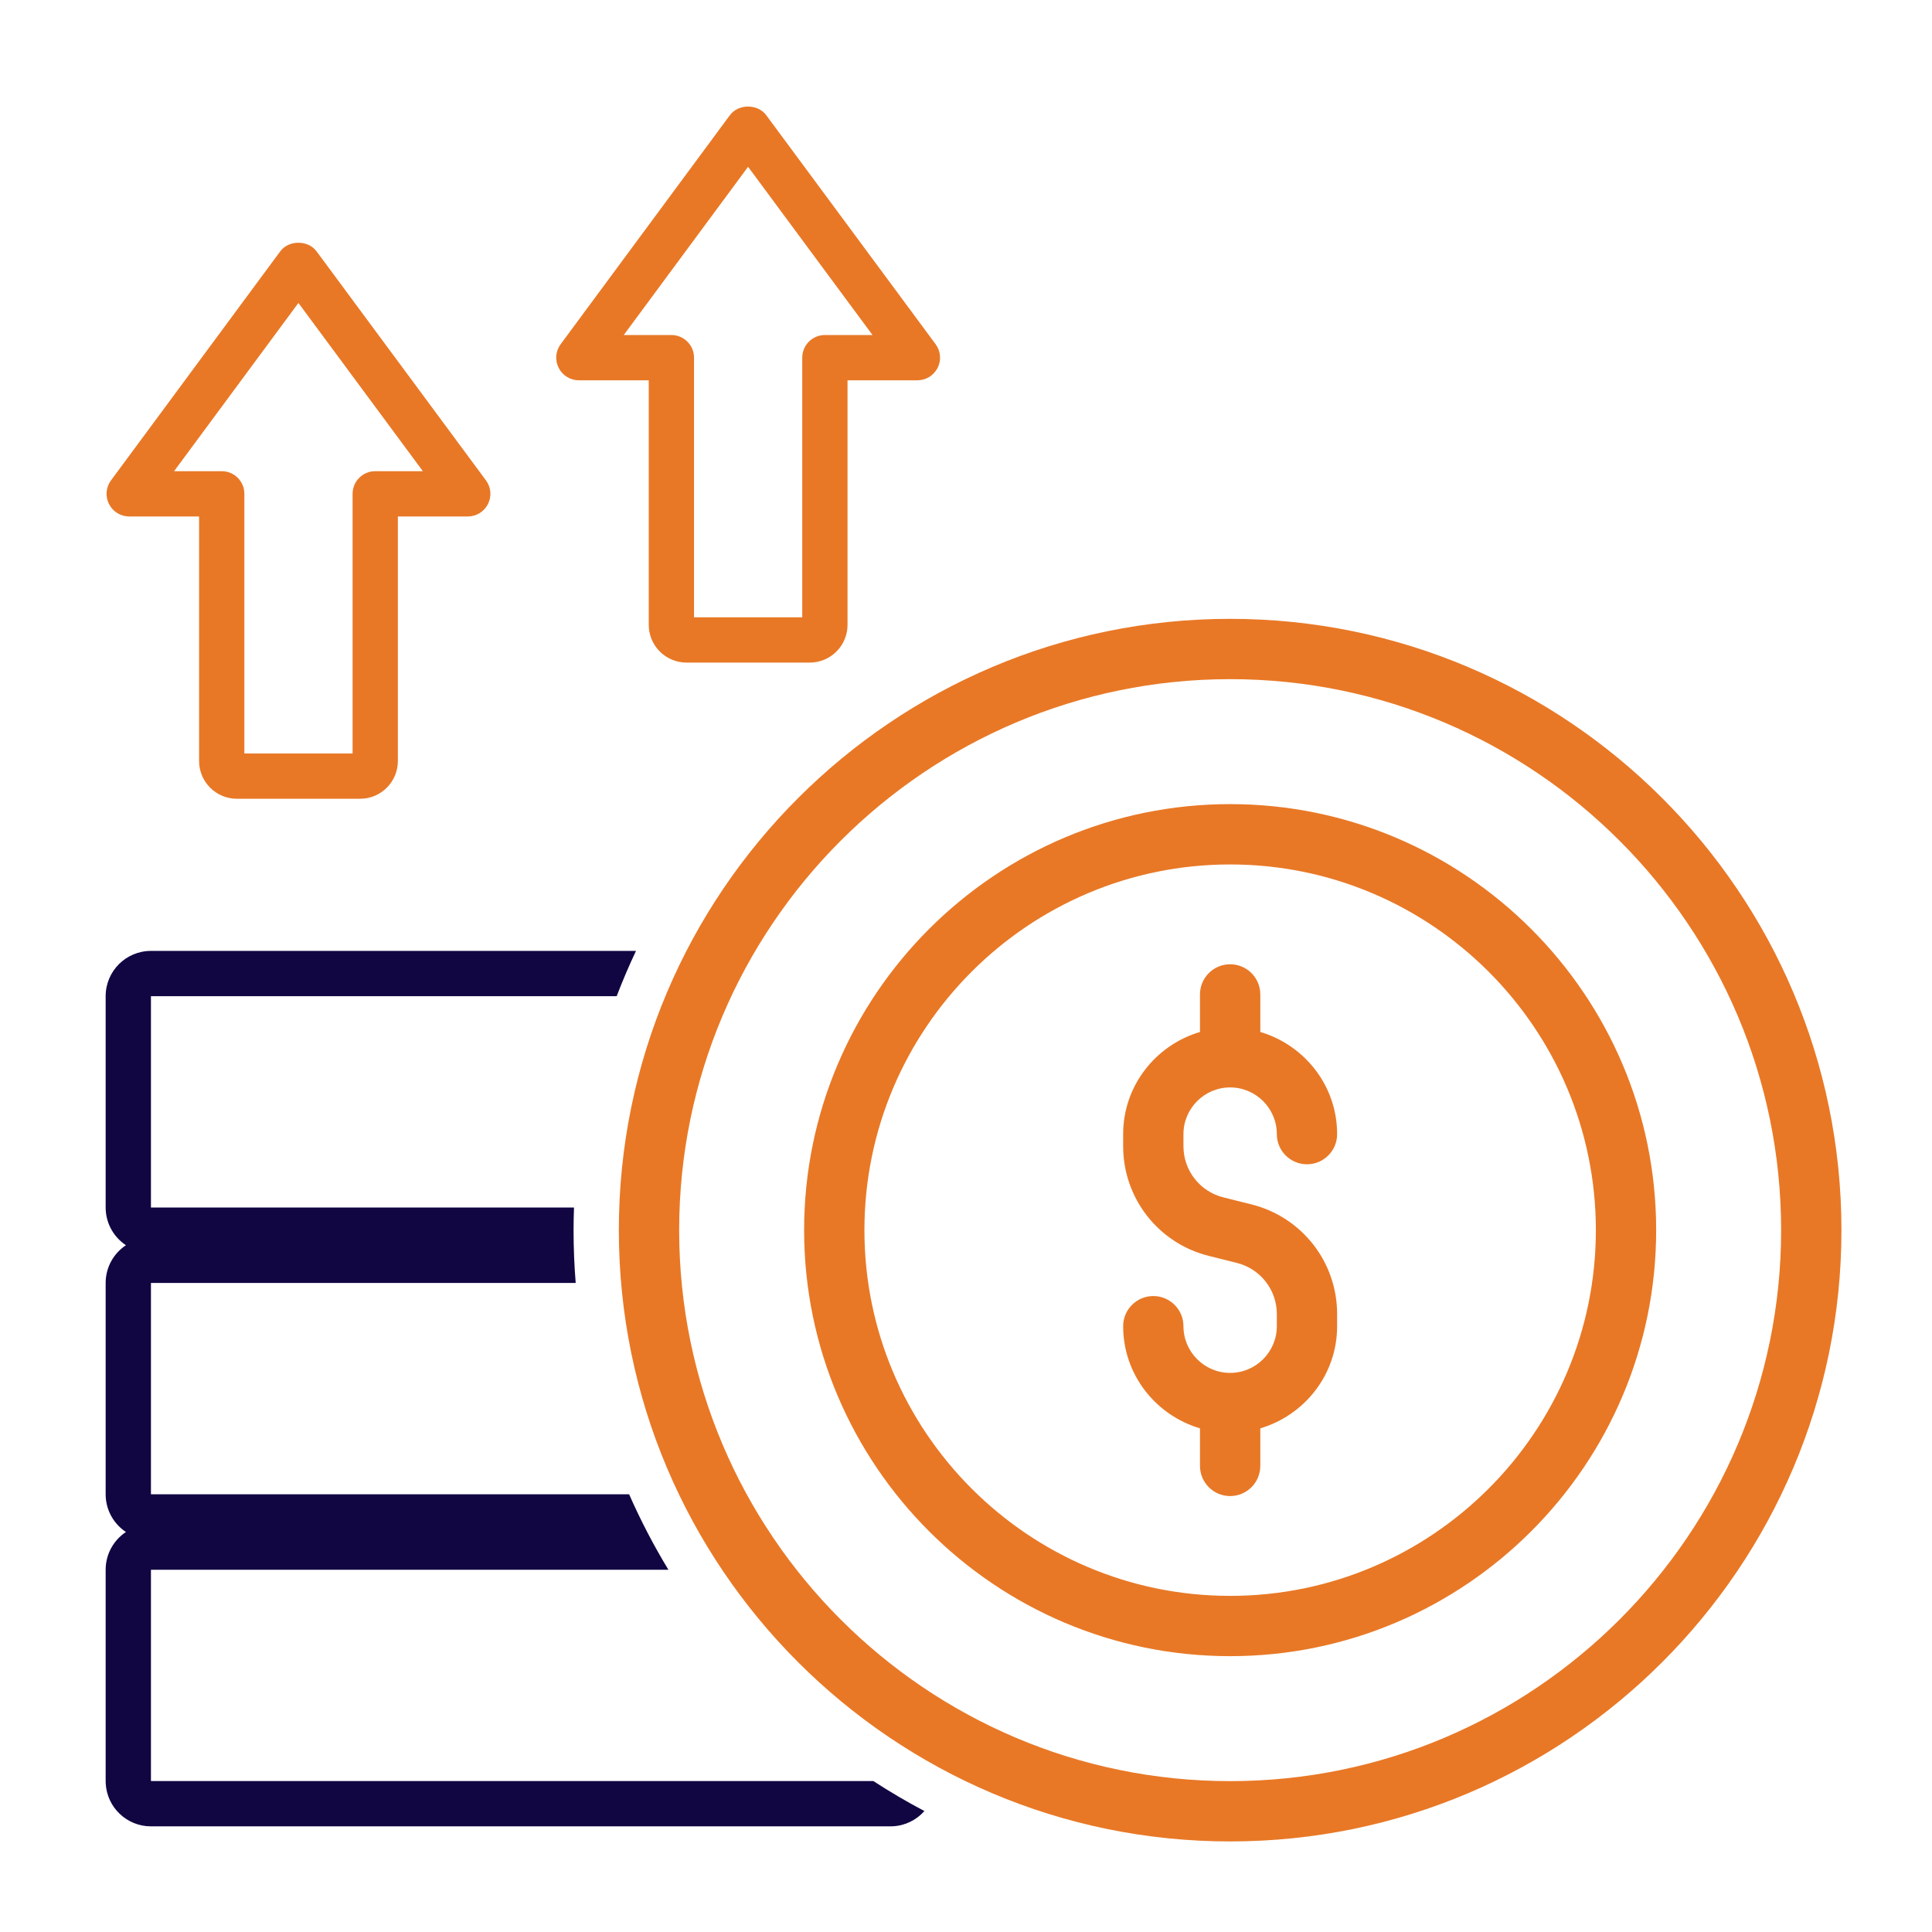 <svg xmlns="http://www.w3.org/2000/svg" fill="none" viewBox="0 0 128 128" height="128" width="128">
<path fill="#E87826" d="M38.351 25.196H42.981V41.398C42.981 42.776 44.102 43.898 45.481 43.898H53.651C55.03 43.898 56.151 42.776 56.151 41.398V25.196H60.781C61.347 25.196 61.865 24.877 62.121 24.371C62.376 23.865 62.324 23.259 61.987 22.804L50.767 7.634C50.2 6.868 48.918 6.87 48.355 7.634L37.145 22.804C36.808 23.26 36.756 23.866 37.012 24.371C37.267 24.876 37.784 25.196 38.351 25.196ZM49.562 11.05L57.806 22.196H54.651C53.823 22.196 53.151 22.867 53.151 23.696V40.898H45.981V23.696C45.981 22.867 45.309 22.196 44.481 22.196H41.325L49.562 11.05ZM8.56 34.218H13.19V50.42C13.19 51.798 14.311 52.92 15.69 52.92H23.86C25.239 52.92 26.36 51.798 26.36 50.42V34.218H30.99C31.556 34.218 32.074 33.899 32.33 33.393C32.585 32.887 32.533 32.281 32.196 31.826L20.976 16.656C20.409 15.89 19.126 15.892 18.564 16.656L7.354 31.826C7.017 32.282 6.965 32.888 7.221 33.393C7.476 33.898 7.993 34.218 8.56 34.218ZM19.771 20.071L28.015 31.217H24.86C24.032 31.217 23.36 31.888 23.36 32.717V49.919H16.19V32.717C16.19 31.888 15.518 31.217 14.69 31.217H11.534L19.771 20.071Z"></path>
<path fill="#E87826" d="M122 81.5C122 59.167 103.832 41 81.5 41C59.168 41 41 59.168 41 81.5C41 103.832 59.168 122 81.5 122C103.832 122 122 103.832 122 81.5ZM81.5 118.004C61.371 118.004 44.996 101.629 44.996 81.5C44.996 61.371 61.371 44.996 81.5 44.996C101.629 44.996 118.004 61.371 118.004 81.5C118.004 101.629 101.629 118.004 81.5 118.004ZM81.5 53.275C65.936 53.275 53.275 65.937 53.275 81.5C53.275 97.063 65.937 109.725 81.5 109.725C97.063 109.725 109.725 97.063 109.725 81.5C109.725 65.937 97.063 53.275 81.5 53.275ZM81.5 105.731C68.14 105.731 57.27 94.862 57.27 81.501C57.27 68.141 68.14 57.272 81.5 57.272C94.86 57.272 105.73 68.141 105.73 81.501C105.73 94.862 94.86 105.731 81.5 105.731ZM78.407 75.139V75.942C78.407 77.548 79.496 78.941 81.054 79.33L82.915 79.796C86.255 80.63 88.588 83.616 88.588 87.061V87.864C88.588 91.075 86.429 93.763 83.498 94.632V97.12C83.498 98.223 82.603 99.118 81.5 99.118C80.397 99.118 79.502 98.223 79.502 97.12V94.632C76.571 93.763 74.412 91.075 74.412 87.864C74.412 86.761 75.307 85.866 76.409 85.866C77.512 85.866 78.407 86.761 78.407 87.864C78.407 89.57 79.795 90.958 81.5 90.958C83.205 90.958 84.593 89.57 84.593 87.864V87.061C84.593 85.454 83.504 84.061 81.946 83.672L80.085 83.206C76.745 82.372 74.412 79.386 74.412 75.942V75.139C74.412 71.928 76.571 69.24 79.502 68.37V65.882C79.502 64.779 80.397 63.885 81.5 63.885C82.603 63.885 83.498 64.779 83.498 65.882V68.37C86.429 69.24 88.588 71.928 88.588 75.139C88.588 76.242 87.693 77.137 86.591 77.137C85.488 77.137 84.593 76.242 84.593 75.139C84.593 73.433 83.205 72.045 81.5 72.045C79.795 72.045 78.407 73.433 78.407 75.139Z"></path>
<path fill="#110542" d="M42.136 63C41.673 63.981 41.246 64.981 40.856 66H10V80H38.029C38.012 80.498 38 80.998 38 81.5C38 82.678 38.048 83.845 38.141 85H10V99H41.68C42.442 100.728 43.311 102.398 44.283 104H10V118H57.862C58.957 118.711 60.085 119.374 61.244 119.986C60.726 120.571 59.986 120.954 59.154 120.996L59 121H10C8.395 121 7.084 119.739 7.004 118.154L7 118V104C7 102.956 7.534 102.036 8.343 101.499C7.574 100.988 7.054 100.134 7.004 99.154L7 99V85C7 83.956 7.534 83.036 8.343 82.499C7.574 81.988 7.054 81.134 7.004 80.154L7 80V66C7 64.343 8.343 63 10 63H42.136Z"></path>
</svg>
